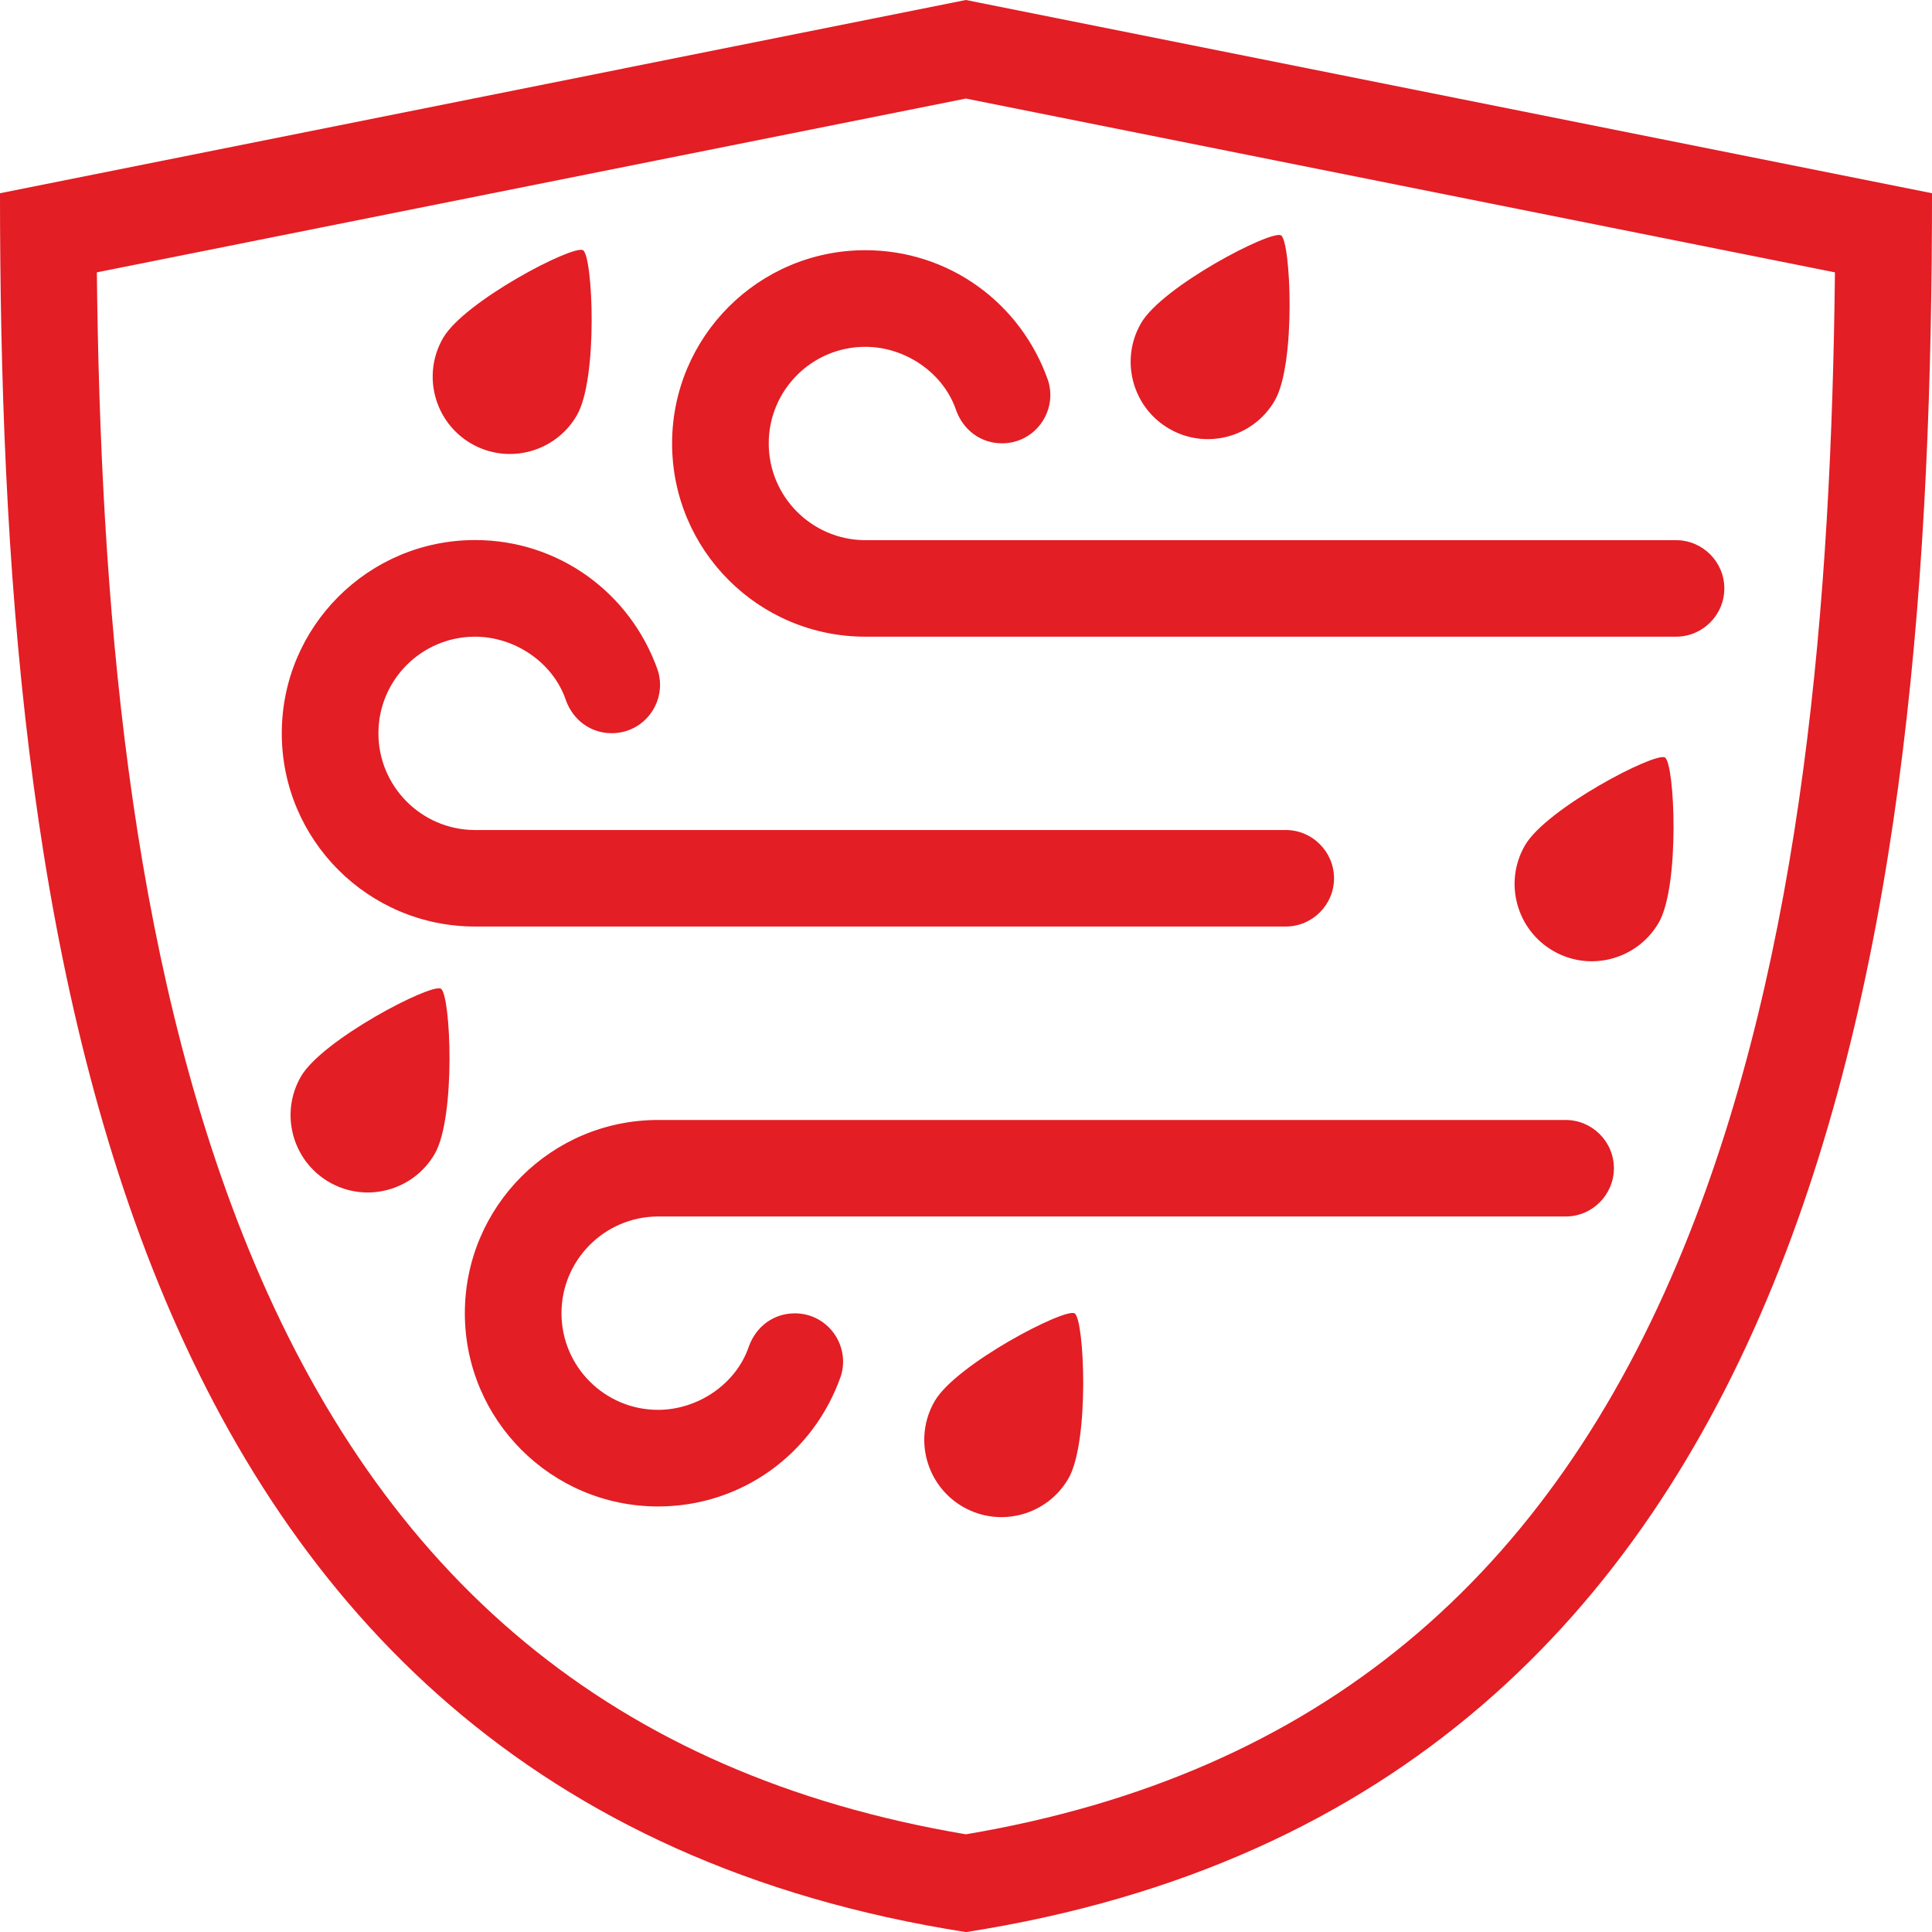 <svg width="63.997" height="64" viewBox="0 0 63.997 64" fill="none" xmlns="http://www.w3.org/2000/svg" xmlns:xlink="http://www.w3.org/1999/xlink">
	<desc>
			Created with Pixso.
	</desc>
	<path id="path" d="M31.995 3.264L3.208 9.022C3.324 19.712 4.23 31.555 8.214 41.326C12.655 52.217 20.271 58.783 31.995 60.761C43.718 58.783 51.335 52.217 55.775 41.326C59.76 31.555 60.666 19.712 60.782 9.022L31.995 3.264ZM31.995 0L63.997 6.401C63.997 30.428 60.645 59.528 31.998 64C3.352 59.524 0 30.428 0 6.401L31.995 0ZM21.771 40.296L27.343 40.296L51.862 40.296C52.744 40.296 53.46 39.576 53.46 38.698C53.46 37.816 52.74 37.099 51.862 37.099L21.799 37.099C18.265 37.099 15.398 39.963 15.398 43.5C15.398 47.035 18.265 49.901 21.799 49.901C24.55 49.901 26.943 48.173 27.852 45.587C28.176 44.565 27.417 43.504 26.328 43.504C25.625 43.504 25.049 43.94 24.81 44.59C24.389 45.851 23.11 46.701 21.799 46.701C20.032 46.701 18.599 45.267 18.599 43.5C18.599 41.744 20.018 40.314 21.771 40.296ZM15.707 27.494L21.279 27.494L42.59 27.494C43.472 27.494 44.189 28.215 44.189 29.093C44.189 29.975 43.469 30.691 42.59 30.691L15.736 30.691C12.202 30.691 9.334 27.828 9.334 24.29C9.334 20.756 12.202 17.889 15.736 17.889C18.486 17.889 20.879 19.618 21.789 22.203C22.112 23.226 21.354 24.287 20.264 24.287C19.561 24.287 18.985 23.851 18.747 23.201C18.325 21.94 17.046 21.09 15.736 21.09C13.969 21.09 12.535 22.523 12.535 24.29C12.535 26.047 13.955 27.477 15.707 27.494ZM28.636 17.893L34.208 17.893L55.519 17.893C56.401 17.893 57.118 18.613 57.118 19.491C57.118 20.373 56.398 21.09 55.519 21.09L28.664 21.09C25.13 21.09 22.263 18.227 22.263 14.689C22.263 11.154 25.13 8.288 28.664 8.288C31.415 8.288 33.808 10.016 34.717 12.602C35.041 13.624 34.282 14.685 33.193 14.685C32.49 14.685 31.914 14.249 31.675 13.6C31.253 12.338 29.975 11.488 28.664 11.488C26.897 11.488 25.464 12.921 25.464 14.689C25.464 16.445 26.883 17.875 28.636 17.893ZM42.433 7.796C42.759 7.985 42.935 12.043 42.228 13.266C41.523 14.488 39.956 14.91 38.733 14.204C37.51 13.498 37.089 11.931 37.795 10.708C38.501 9.482 42.106 7.61 42.433 7.796ZM19.312 8.288C19.639 8.477 19.818 12.535 19.108 13.758C18.402 14.98 16.835 15.402 15.613 14.696C14.39 13.989 13.969 12.423 14.675 11.2C15.381 9.974 18.985 8.101 19.312 8.288ZM55.15 25.091C55.477 25.281 55.653 29.339 54.946 30.561C54.24 31.784 52.673 32.206 51.451 31.499C50.228 30.793 49.807 29.226 50.513 28.004C51.219 26.778 54.824 24.905 55.15 25.091ZM14.604 32.75C14.931 32.94 15.107 36.998 14.401 38.22C13.694 39.443 12.127 39.864 10.905 39.158C9.683 38.452 9.261 36.885 9.967 35.662C10.673 34.436 14.278 32.564 14.604 32.75ZM35.596 43.504C35.922 43.694 36.098 47.751 35.392 48.974C34.686 50.197 33.119 50.618 31.896 49.912C30.674 49.206 30.252 47.639 30.959 46.416C31.665 45.19 35.269 43.318 35.596 43.504Z" fill-rule="evenodd" fill="#E31E24"/>
	<defs/>
</svg>
